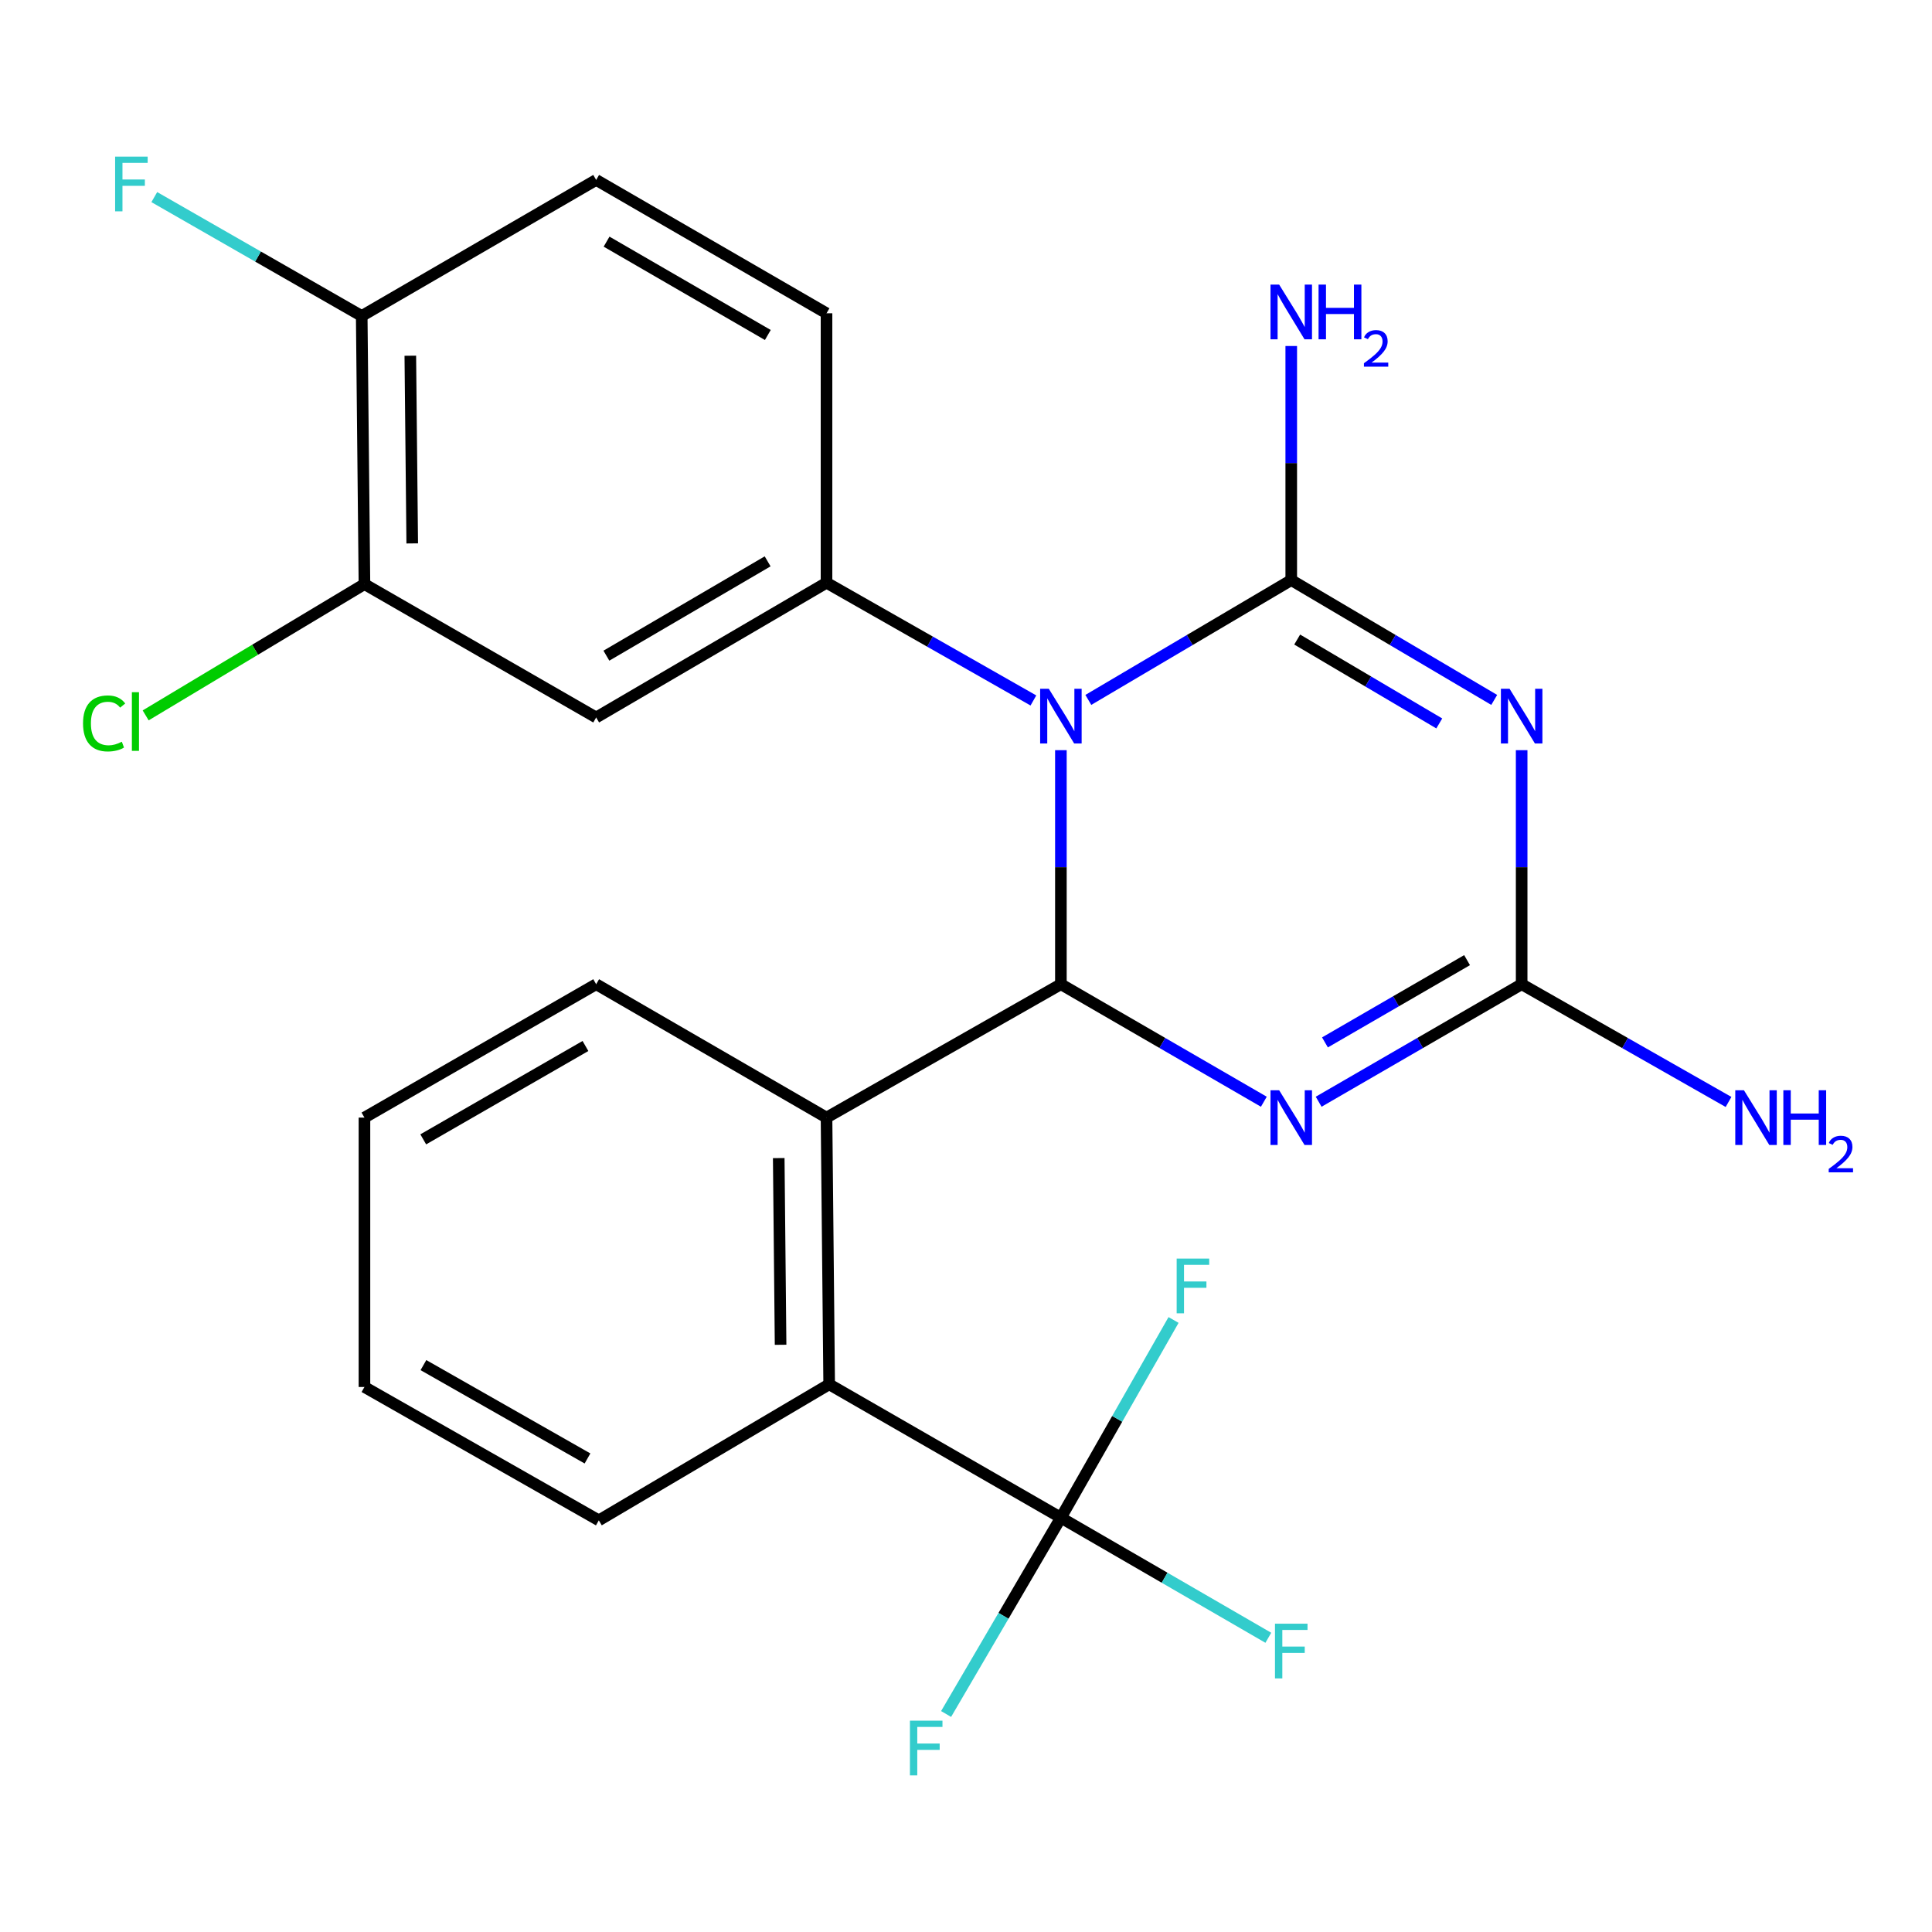 <?xml version='1.0' encoding='iso-8859-1'?>
<svg version='1.1' baseProfile='full'
              xmlns='http://www.w3.org/2000/svg'
                      xmlns:rdkit='http://www.rdkit.org/xml'
                      xmlns:xlink='http://www.w3.org/1999/xlink'
                  xml:space='preserve'
width='1000px' height='1000px' viewBox='0 0 1000 1000'>
<!-- END OF HEADER -->
<rect style='opacity:1.0;fill:#FFFFFF;stroke:none' width='1000' height='1000' x='0' y='0'> </rect>
<path class='bond-0' d='M 563.318,362.273 L 615.833,331.261' style='fill:none;fill-rule:evenodd;stroke:#0000FF;stroke-width:6px;stroke-linecap:butt;stroke-linejoin:miter;stroke-opacity:1' />
<path class='bond-0' d='M 615.833,331.261 L 668.348,300.249' style='fill:none;fill-rule:evenodd;stroke:#000000;stroke-width:6px;stroke-linecap:butt;stroke-linejoin:miter;stroke-opacity:1' />
<path class='bond-1' d='M 549.116,388.289 L 549.116,448.86' style='fill:none;fill-rule:evenodd;stroke:#0000FF;stroke-width:6px;stroke-linecap:butt;stroke-linejoin:miter;stroke-opacity:1' />
<path class='bond-1' d='M 549.116,448.86 L 549.116,509.43' style='fill:none;fill-rule:evenodd;stroke:#000000;stroke-width:6px;stroke-linecap:butt;stroke-linejoin:miter;stroke-opacity:1' />
<path class='bond-5' d='M 534.887,362.561 L 481.347,332.091' style='fill:none;fill-rule:evenodd;stroke:#0000FF;stroke-width:6px;stroke-linecap:butt;stroke-linejoin:miter;stroke-opacity:1' />
<path class='bond-5' d='M 481.347,332.091 L 427.806,301.621' style='fill:none;fill-rule:evenodd;stroke:#000000;stroke-width:6px;stroke-linecap:butt;stroke-linejoin:miter;stroke-opacity:1' />
<path class='bond-2' d='M 668.348,300.249 L 720.876,331.262' style='fill:none;fill-rule:evenodd;stroke:#000000;stroke-width:6px;stroke-linecap:butt;stroke-linejoin:miter;stroke-opacity:1' />
<path class='bond-2' d='M 720.876,331.262 L 773.404,362.275' style='fill:none;fill-rule:evenodd;stroke:#0000FF;stroke-width:6px;stroke-linecap:butt;stroke-linejoin:miter;stroke-opacity:1' />
<path class='bond-2' d='M 671.424,331.032 L 708.194,352.741' style='fill:none;fill-rule:evenodd;stroke:#000000;stroke-width:6px;stroke-linecap:butt;stroke-linejoin:miter;stroke-opacity:1' />
<path class='bond-2' d='M 708.194,352.741 L 744.964,374.45' style='fill:none;fill-rule:evenodd;stroke:#0000FF;stroke-width:6px;stroke-linecap:butt;stroke-linejoin:miter;stroke-opacity:1' />
<path class='bond-11' d='M 668.348,300.249 L 668.348,239.672' style='fill:none;fill-rule:evenodd;stroke:#000000;stroke-width:6px;stroke-linecap:butt;stroke-linejoin:miter;stroke-opacity:1' />
<path class='bond-11' d='M 668.348,239.672 L 668.348,179.094' style='fill:none;fill-rule:evenodd;stroke:#0000FF;stroke-width:6px;stroke-linecap:butt;stroke-linejoin:miter;stroke-opacity:1' />
<path class='bond-3' d='M 549.116,509.43 L 601.64,539.843' style='fill:none;fill-rule:evenodd;stroke:#000000;stroke-width:6px;stroke-linecap:butt;stroke-linejoin:miter;stroke-opacity:1' />
<path class='bond-3' d='M 601.64,539.843 L 654.163,570.256' style='fill:none;fill-rule:evenodd;stroke:#0000FF;stroke-width:6px;stroke-linecap:butt;stroke-linejoin:miter;stroke-opacity:1' />
<path class='bond-6' d='M 549.116,509.43 L 427.806,578.469' style='fill:none;fill-rule:evenodd;stroke:#000000;stroke-width:6px;stroke-linecap:butt;stroke-linejoin:miter;stroke-opacity:1' />
<path class='bond-25' d='M 787.606,388.289 L 787.606,448.86' style='fill:none;fill-rule:evenodd;stroke:#0000FF;stroke-width:6px;stroke-linecap:butt;stroke-linejoin:miter;stroke-opacity:1' />
<path class='bond-25' d='M 787.606,448.86 L 787.606,509.43' style='fill:none;fill-rule:evenodd;stroke:#000000;stroke-width:6px;stroke-linecap:butt;stroke-linejoin:miter;stroke-opacity:1' />
<path class='bond-4' d='M 682.533,570.257 L 735.07,539.844' style='fill:none;fill-rule:evenodd;stroke:#0000FF;stroke-width:6px;stroke-linecap:butt;stroke-linejoin:miter;stroke-opacity:1' />
<path class='bond-4' d='M 735.07,539.844 L 787.606,509.43' style='fill:none;fill-rule:evenodd;stroke:#000000;stroke-width:6px;stroke-linecap:butt;stroke-linejoin:miter;stroke-opacity:1' />
<path class='bond-4' d='M 685.797,539.546 L 722.573,518.256' style='fill:none;fill-rule:evenodd;stroke:#0000FF;stroke-width:6px;stroke-linecap:butt;stroke-linejoin:miter;stroke-opacity:1' />
<path class='bond-4' d='M 722.573,518.256 L 759.348,496.967' style='fill:none;fill-rule:evenodd;stroke:#000000;stroke-width:6px;stroke-linecap:butt;stroke-linejoin:miter;stroke-opacity:1' />
<path class='bond-14' d='M 787.606,509.43 L 841.147,539.9' style='fill:none;fill-rule:evenodd;stroke:#000000;stroke-width:6px;stroke-linecap:butt;stroke-linejoin:miter;stroke-opacity:1' />
<path class='bond-14' d='M 841.147,539.9 L 894.687,570.371' style='fill:none;fill-rule:evenodd;stroke:#0000FF;stroke-width:6px;stroke-linecap:butt;stroke-linejoin:miter;stroke-opacity:1' />
<path class='bond-9' d='M 427.806,301.621 L 308.575,371.366' style='fill:none;fill-rule:evenodd;stroke:#000000;stroke-width:6px;stroke-linecap:butt;stroke-linejoin:miter;stroke-opacity:1' />
<path class='bond-9' d='M 397.327,290.552 L 313.865,339.374' style='fill:none;fill-rule:evenodd;stroke:#000000;stroke-width:6px;stroke-linecap:butt;stroke-linejoin:miter;stroke-opacity:1' />
<path class='bond-12' d='M 427.806,301.621 L 427.806,162.157' style='fill:none;fill-rule:evenodd;stroke:#000000;stroke-width:6px;stroke-linecap:butt;stroke-linejoin:miter;stroke-opacity:1' />
<path class='bond-8' d='M 427.806,578.469 L 429.178,716.519' style='fill:none;fill-rule:evenodd;stroke:#000000;stroke-width:6px;stroke-linecap:butt;stroke-linejoin:miter;stroke-opacity:1' />
<path class='bond-8' d='M 403.07,599.424 L 404.03,696.059' style='fill:none;fill-rule:evenodd;stroke:#000000;stroke-width:6px;stroke-linecap:butt;stroke-linejoin:miter;stroke-opacity:1' />
<path class='bond-21' d='M 427.806,578.469 L 308.575,509.43' style='fill:none;fill-rule:evenodd;stroke:#000000;stroke-width:6px;stroke-linecap:butt;stroke-linejoin:miter;stroke-opacity:1' />
<path class='bond-7' d='M 549.116,785.558 L 429.178,716.519' style='fill:none;fill-rule:evenodd;stroke:#000000;stroke-width:6px;stroke-linecap:butt;stroke-linejoin:miter;stroke-opacity:1' />
<path class='bond-16' d='M 549.116,785.558 L 602.8,816.636' style='fill:none;fill-rule:evenodd;stroke:#000000;stroke-width:6px;stroke-linecap:butt;stroke-linejoin:miter;stroke-opacity:1' />
<path class='bond-16' d='M 602.8,816.636 L 656.483,847.714' style='fill:none;fill-rule:evenodd;stroke:#33CCCC;stroke-width:6px;stroke-linecap:butt;stroke-linejoin:miter;stroke-opacity:1' />
<path class='bond-17' d='M 549.116,785.558 L 578.272,734.387' style='fill:none;fill-rule:evenodd;stroke:#000000;stroke-width:6px;stroke-linecap:butt;stroke-linejoin:miter;stroke-opacity:1' />
<path class='bond-17' d='M 578.272,734.387 L 607.428,683.217' style='fill:none;fill-rule:evenodd;stroke:#33CCCC;stroke-width:6px;stroke-linecap:butt;stroke-linejoin:miter;stroke-opacity:1' />
<path class='bond-18' d='M 549.116,785.558 L 519.407,836.36' style='fill:none;fill-rule:evenodd;stroke:#000000;stroke-width:6px;stroke-linecap:butt;stroke-linejoin:miter;stroke-opacity:1' />
<path class='bond-18' d='M 519.407,836.36 L 489.698,887.162' style='fill:none;fill-rule:evenodd;stroke:#33CCCC;stroke-width:6px;stroke-linecap:butt;stroke-linejoin:miter;stroke-opacity:1' />
<path class='bond-22' d='M 429.178,716.519 L 309.947,786.93' style='fill:none;fill-rule:evenodd;stroke:#000000;stroke-width:6px;stroke-linecap:butt;stroke-linejoin:miter;stroke-opacity:1' />
<path class='bond-10' d='M 308.575,371.366 L 188.637,302.341' style='fill:none;fill-rule:evenodd;stroke:#000000;stroke-width:6px;stroke-linecap:butt;stroke-linejoin:miter;stroke-opacity:1' />
<path class='bond-19' d='M 188.637,302.341 L 132.016,336.311' style='fill:none;fill-rule:evenodd;stroke:#000000;stroke-width:6px;stroke-linecap:butt;stroke-linejoin:miter;stroke-opacity:1' />
<path class='bond-19' d='M 132.016,336.311 L 75.395,370.282' style='fill:none;fill-rule:evenodd;stroke:#00CC00;stroke-width:6px;stroke-linecap:butt;stroke-linejoin:miter;stroke-opacity:1' />
<path class='bond-26' d='M 188.637,302.341 L 187.224,163.557' style='fill:none;fill-rule:evenodd;stroke:#000000;stroke-width:6px;stroke-linecap:butt;stroke-linejoin:miter;stroke-opacity:1' />
<path class='bond-26' d='M 213.368,281.27 L 212.378,184.121' style='fill:none;fill-rule:evenodd;stroke:#000000;stroke-width:6px;stroke-linecap:butt;stroke-linejoin:miter;stroke-opacity:1' />
<path class='bond-15' d='M 427.806,162.157 L 308.575,93.132' style='fill:none;fill-rule:evenodd;stroke:#000000;stroke-width:6px;stroke-linecap:butt;stroke-linejoin:miter;stroke-opacity:1' />
<path class='bond-15' d='M 397.425,173.391 L 313.963,125.073' style='fill:none;fill-rule:evenodd;stroke:#000000;stroke-width:6px;stroke-linecap:butt;stroke-linejoin:miter;stroke-opacity:1' />
<path class='bond-13' d='M 187.224,163.557 L 308.575,93.132' style='fill:none;fill-rule:evenodd;stroke:#000000;stroke-width:6px;stroke-linecap:butt;stroke-linejoin:miter;stroke-opacity:1' />
<path class='bond-20' d='M 187.224,163.557 L 133.543,132.789' style='fill:none;fill-rule:evenodd;stroke:#000000;stroke-width:6px;stroke-linecap:butt;stroke-linejoin:miter;stroke-opacity:1' />
<path class='bond-20' d='M 133.543,132.789 L 79.862,102.02' style='fill:none;fill-rule:evenodd;stroke:#33CCCC;stroke-width:6px;stroke-linecap:butt;stroke-linejoin:miter;stroke-opacity:1' />
<path class='bond-23' d='M 308.575,509.43 L 188.637,578.469' style='fill:none;fill-rule:evenodd;stroke:#000000;stroke-width:6px;stroke-linecap:butt;stroke-linejoin:miter;stroke-opacity:1' />
<path class='bond-23' d='M 303.028,541.404 L 219.072,589.731' style='fill:none;fill-rule:evenodd;stroke:#000000;stroke-width:6px;stroke-linecap:butt;stroke-linejoin:miter;stroke-opacity:1' />
<path class='bond-27' d='M 309.947,786.93 L 188.637,717.905' style='fill:none;fill-rule:evenodd;stroke:#000000;stroke-width:6px;stroke-linecap:butt;stroke-linejoin:miter;stroke-opacity:1' />
<path class='bond-27' d='M 304.086,754.896 L 219.17,706.578' style='fill:none;fill-rule:evenodd;stroke:#000000;stroke-width:6px;stroke-linecap:butt;stroke-linejoin:miter;stroke-opacity:1' />
<path class='bond-24' d='M 188.637,578.469 L 188.637,717.905' style='fill:none;fill-rule:evenodd;stroke:#000000;stroke-width:6px;stroke-linecap:butt;stroke-linejoin:miter;stroke-opacity:1' />
<path  class='atom-0' d='M 542.856 356.5
L 552.136 371.5
Q 553.056 372.98, 554.536 375.66
Q 556.016 378.34, 556.096 378.5
L 556.096 356.5
L 559.856 356.5
L 559.856 384.82
L 555.976 384.82
L 546.016 368.42
Q 544.856 366.5, 543.616 364.3
Q 542.416 362.1, 542.056 361.42
L 542.056 384.82
L 538.376 384.82
L 538.376 356.5
L 542.856 356.5
' fill='#0000FF'/>
<path  class='atom-3' d='M 781.346 356.5
L 790.626 371.5
Q 791.546 372.98, 793.026 375.66
Q 794.506 378.34, 794.586 378.5
L 794.586 356.5
L 798.346 356.5
L 798.346 384.82
L 794.466 384.82
L 784.506 368.42
Q 783.346 366.5, 782.106 364.3
Q 780.906 362.1, 780.546 361.42
L 780.546 384.82
L 776.866 384.82
L 776.866 356.5
L 781.346 356.5
' fill='#0000FF'/>
<path  class='atom-4' d='M 662.088 564.309
L 671.368 579.309
Q 672.288 580.789, 673.768 583.469
Q 675.248 586.149, 675.328 586.309
L 675.328 564.309
L 679.088 564.309
L 679.088 592.629
L 675.208 592.629
L 665.248 576.229
Q 664.088 574.309, 662.848 572.109
Q 661.648 569.909, 661.288 569.229
L 661.288 592.629
L 657.608 592.629
L 657.608 564.309
L 662.088 564.309
' fill='#0000FF'/>
<path  class='atom-12' d='M 662.088 147.305
L 671.368 162.305
Q 672.288 163.785, 673.768 166.465
Q 675.248 169.145, 675.328 169.305
L 675.328 147.305
L 679.088 147.305
L 679.088 175.625
L 675.208 175.625
L 665.248 159.225
Q 664.088 157.305, 662.848 155.105
Q 661.648 152.905, 661.288 152.225
L 661.288 175.625
L 657.608 175.625
L 657.608 147.305
L 662.088 147.305
' fill='#0000FF'/>
<path  class='atom-12' d='M 682.488 147.305
L 686.328 147.305
L 686.328 159.345
L 700.808 159.345
L 700.808 147.305
L 704.648 147.305
L 704.648 175.625
L 700.808 175.625
L 700.808 162.545
L 686.328 162.545
L 686.328 175.625
L 682.488 175.625
L 682.488 147.305
' fill='#0000FF'/>
<path  class='atom-12' d='M 706.02 174.631
Q 706.707 172.862, 708.344 171.885
Q 709.98 170.882, 712.251 170.882
Q 715.076 170.882, 716.66 172.413
Q 718.244 173.945, 718.244 176.664
Q 718.244 179.436, 716.184 182.023
Q 714.152 184.61, 709.928 187.673
L 718.56 187.673
L 718.56 189.785
L 705.968 189.785
L 705.968 188.016
Q 709.452 185.534, 711.512 183.686
Q 713.597 181.838, 714.6 180.175
Q 715.604 178.512, 715.604 176.796
Q 715.604 175.001, 714.706 173.997
Q 713.808 172.994, 712.251 172.994
Q 710.746 172.994, 709.743 173.601
Q 708.74 174.209, 708.027 175.555
L 706.02 174.631
' fill='#0000FF'/>
<path  class='atom-15' d='M 902.656 564.309
L 911.936 579.309
Q 912.856 580.789, 914.336 583.469
Q 915.816 586.149, 915.896 586.309
L 915.896 564.309
L 919.656 564.309
L 919.656 592.629
L 915.776 592.629
L 905.816 576.229
Q 904.656 574.309, 903.416 572.109
Q 902.216 569.909, 901.856 569.229
L 901.856 592.629
L 898.176 592.629
L 898.176 564.309
L 902.656 564.309
' fill='#0000FF'/>
<path  class='atom-15' d='M 923.056 564.309
L 926.896 564.309
L 926.896 576.349
L 941.376 576.349
L 941.376 564.309
L 945.216 564.309
L 945.216 592.629
L 941.376 592.629
L 941.376 579.549
L 926.896 579.549
L 926.896 592.629
L 923.056 592.629
L 923.056 564.309
' fill='#0000FF'/>
<path  class='atom-15' d='M 946.589 591.635
Q 947.276 589.867, 948.912 588.89
Q 950.549 587.887, 952.82 587.887
Q 955.644 587.887, 957.228 589.418
Q 958.812 590.949, 958.812 593.668
Q 958.812 596.44, 956.753 599.027
Q 954.72 601.615, 950.496 604.677
L 959.129 604.677
L 959.129 606.789
L 946.536 606.789
L 946.536 605.02
Q 950.021 602.539, 952.08 600.691
Q 954.166 598.843, 955.169 597.179
Q 956.172 595.516, 956.172 593.8
Q 956.172 592.005, 955.275 591.002
Q 954.377 589.999, 952.82 589.999
Q 951.315 589.999, 950.312 590.606
Q 949.308 591.213, 948.596 592.559
L 946.589 591.635
' fill='#0000FF'/>
<path  class='atom-17' d='M 659.928 840.423
L 676.768 840.423
L 676.768 843.663
L 663.728 843.663
L 663.728 852.263
L 675.328 852.263
L 675.328 855.543
L 663.728 855.543
L 663.728 868.743
L 659.928 868.743
L 659.928 840.423
' fill='#33CCCC'/>
<path  class='atom-18' d='M 609.042 651.446
L 625.882 651.446
L 625.882 654.686
L 612.842 654.686
L 612.842 663.286
L 624.442 663.286
L 624.442 666.566
L 612.842 666.566
L 612.842 679.766
L 609.042 679.766
L 609.042 651.446
' fill='#33CCCC'/>
<path  class='atom-19' d='M 470.978 890.615
L 487.818 890.615
L 487.818 893.855
L 474.778 893.855
L 474.778 902.455
L 486.378 902.455
L 486.378 905.735
L 474.778 905.735
L 474.778 918.935
L 470.978 918.935
L 470.978 890.615
' fill='#33CCCC'/>
<path  class='atom-20' d='M 42.979 374.439
Q 42.979 367.399, 46.259 363.719
Q 49.579 359.999, 55.859 359.999
Q 61.699 359.999, 64.819 364.119
L 62.179 366.279
Q 59.899 363.279, 55.859 363.279
Q 51.579 363.279, 49.299 366.159
Q 47.059 368.999, 47.059 374.439
Q 47.059 380.039, 49.379 382.919
Q 51.739 385.799, 56.299 385.799
Q 59.419 385.799, 63.059 383.919
L 64.179 386.919
Q 62.699 387.879, 60.459 388.439
Q 58.219 388.999, 55.739 388.999
Q 49.579 388.999, 46.259 385.239
Q 42.979 381.479, 42.979 374.439
' fill='#00CC00'/>
<path  class='atom-20' d='M 68.259 358.279
L 71.939 358.279
L 71.939 388.639
L 68.259 388.639
L 68.259 358.279
' fill='#00CC00'/>
<path  class='atom-21' d='M 59.586 81.065
L 76.426 81.065
L 76.426 84.305
L 63.386 84.305
L 63.386 92.905
L 74.986 92.905
L 74.986 96.185
L 63.386 96.185
L 63.386 109.385
L 59.586 109.385
L 59.586 81.065
' fill='#33CCCC'/>
</svg>
